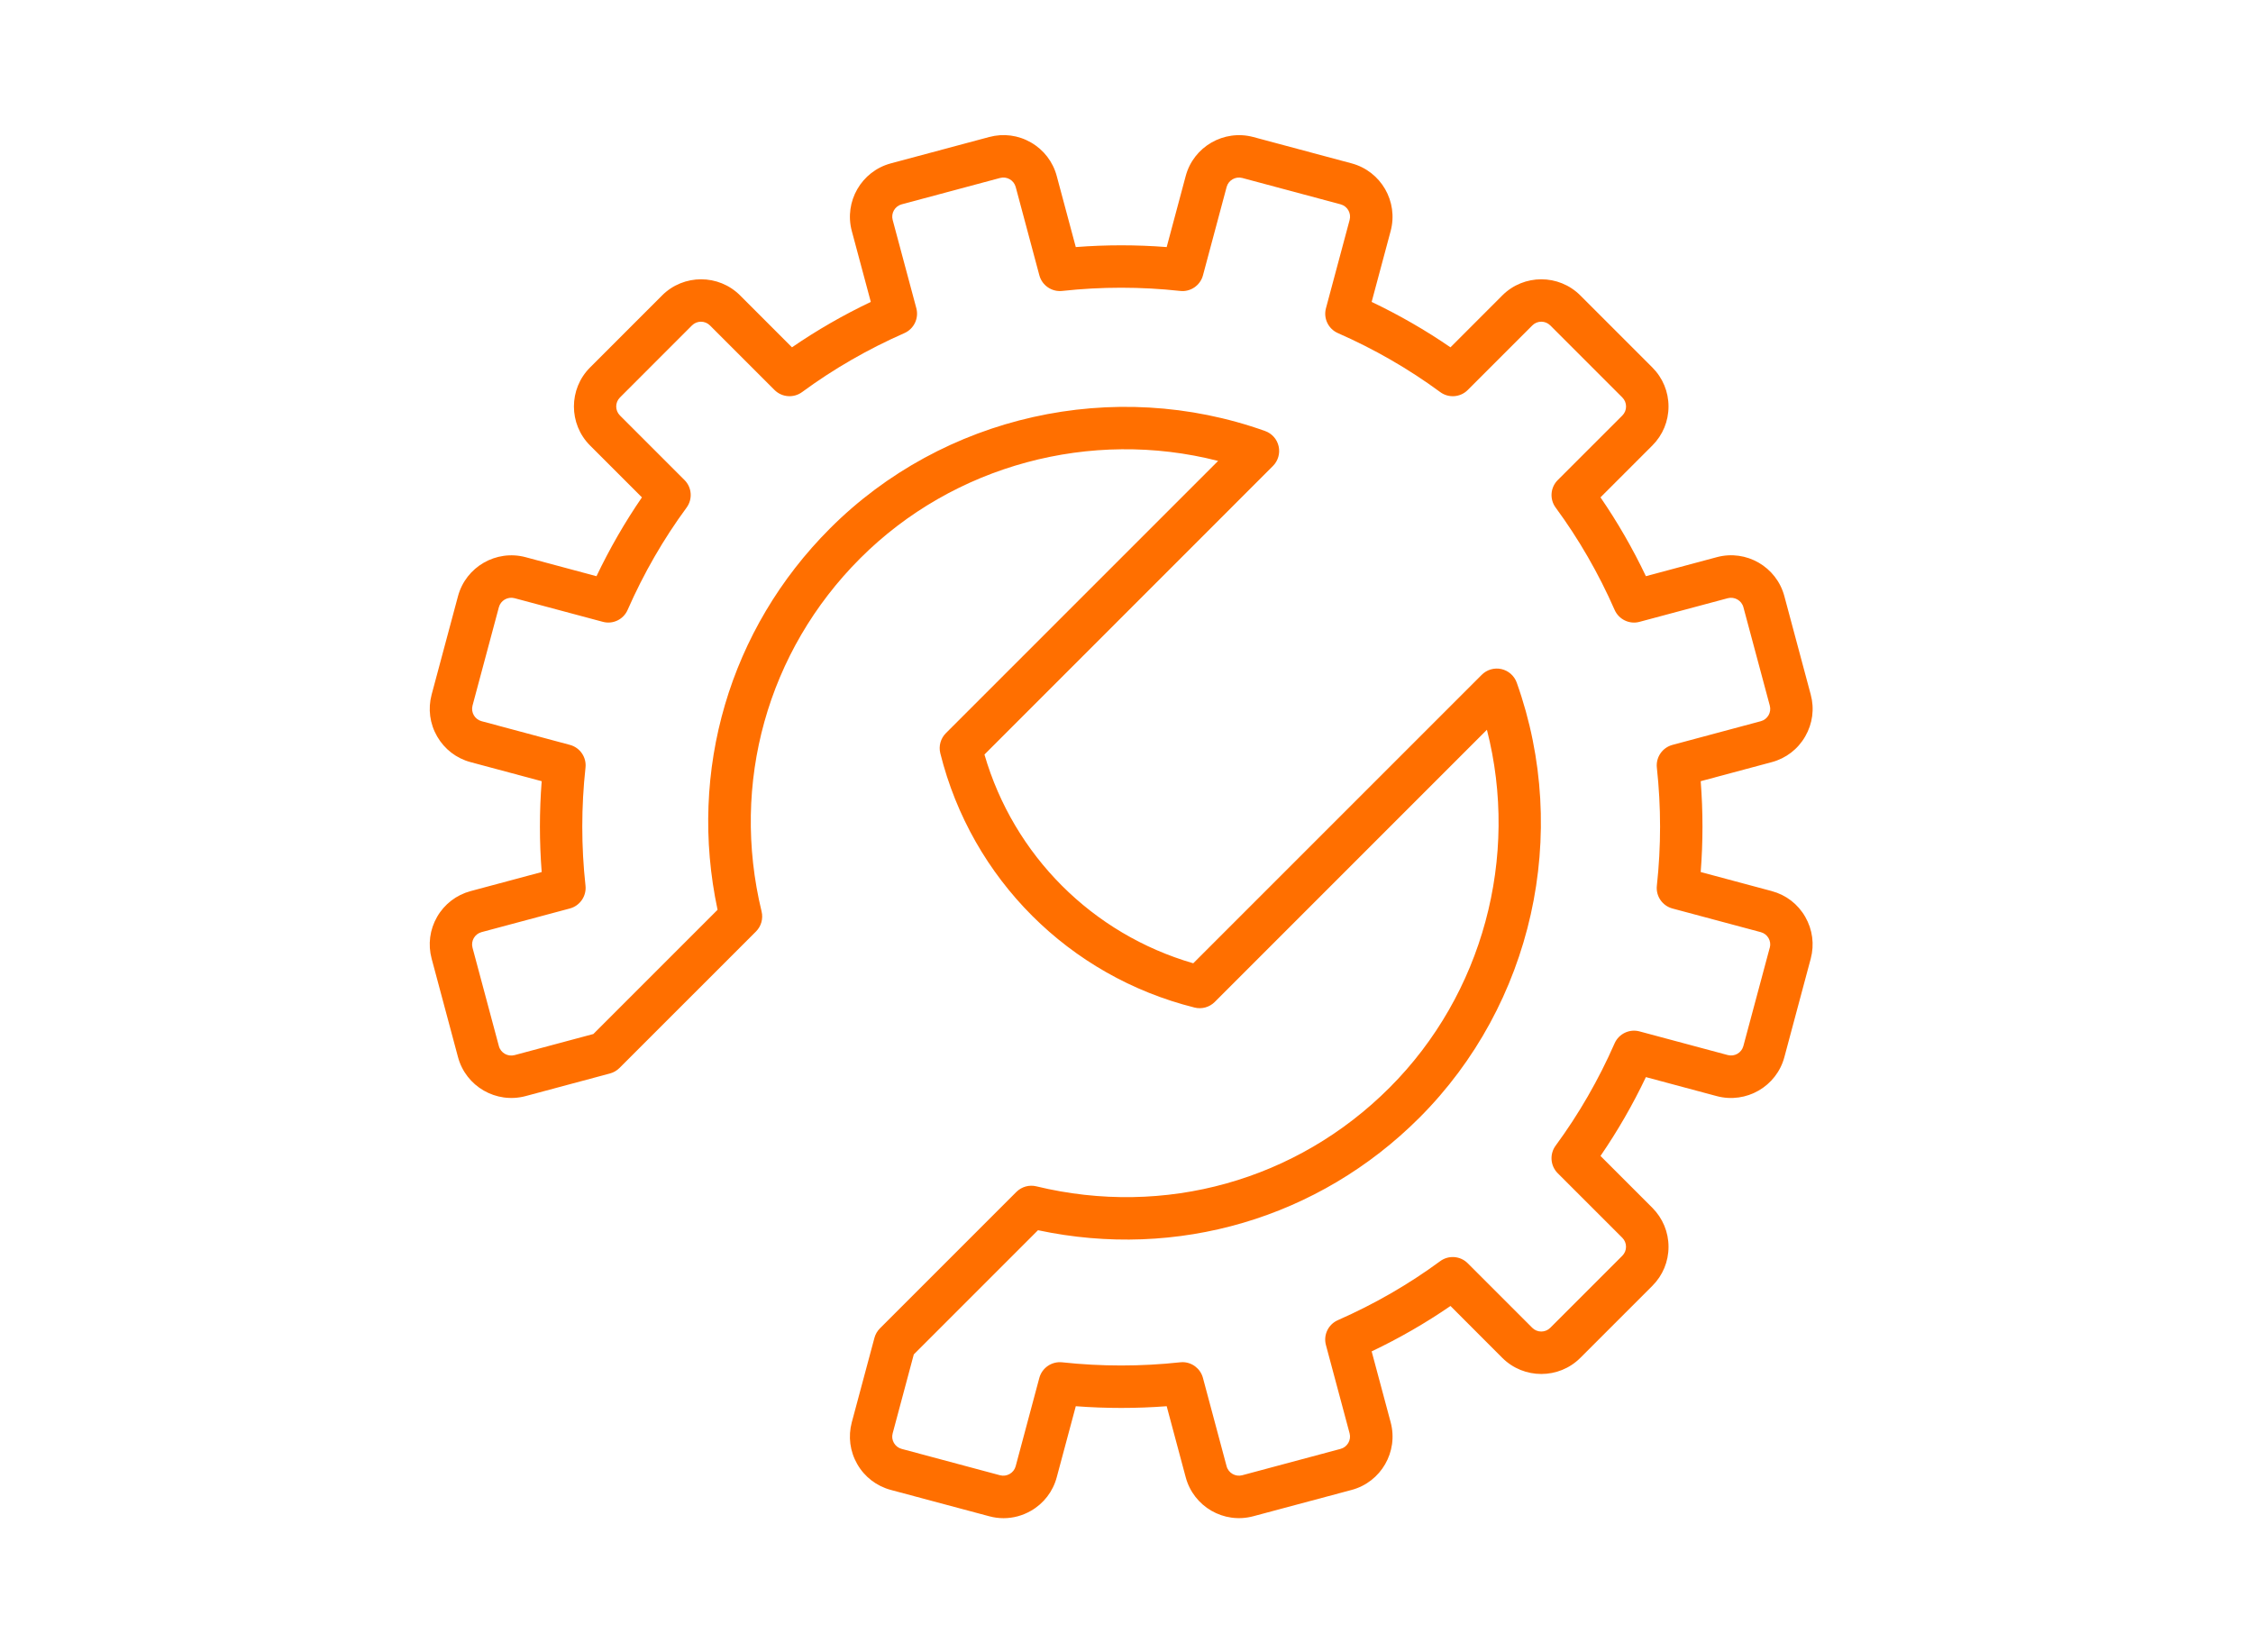 <?xml version="1.0" encoding="UTF-8"?> <!-- Creator: CorelDRAW --> <svg xmlns="http://www.w3.org/2000/svg" xmlns:xlink="http://www.w3.org/1999/xlink" xmlns:xodm="http://www.corel.com/coreldraw/odm/2003" xml:space="preserve" width="15mm" height="11mm" style="shape-rendering:geometricPrecision; text-rendering:geometricPrecision; image-rendering:optimizeQuality; fill-rule:evenodd; clip-rule:evenodd" viewBox="0 0 1500 1100"> <defs> <style type="text/css"> <![CDATA[ .fil0 {fill:#FF6F00} ]]> </style> </defs> <g id="Слой_x0020_1">  <path class="fil0" d="M1179.59 593.23l-47.3 -12.68c1.57,-20.1 1.57,-40.36 0,-60.48l47.3 -12.68c9.47,-2.53 17.4,-8.61 22.29,-17.13 4.91,-8.48 6.22,-18.38 3.66,-27.87l-17.55 -65.49c-5.22,-19.56 -25.36,-31.25 -44.98,-25.97l-47.21 12.66c-8.75,-18.38 -18.87,-35.95 -30.23,-52.48l34.53 -34.53c6.93,-6.93 10.76,-16.17 10.76,-25.97 0,-9.82 -3.84,-19.03 -10.76,-25.97l-47.96 -47.96c-14.33,-14.33 -37.63,-14.31 -51.94,0l-34.51 34.55c-16.53,-11.37 -34.13,-21.48 -52.48,-30.23l12.66 -47.23c5.22,-19.57 -6.41,-39.73 -25.97,-45l-65.51 -17.55c-19.53,-5.2 -39.75,6.41 -44.98,25.97l-12.66 47.3c-20.12,-1.57 -40.38,-1.57 -60.52,0l-12.68 -47.3c-2.53,-9.48 -8.61,-17.4 -17.11,-22.31 -8.48,-4.91 -18.37,-6.21 -27.87,-3.66l-65.5 17.55c-19.57,5.26 -31.19,25.44 -25.97,45l12.66 47.23c-18.36,8.75 -35.95,18.86 -52.48,30.23l-34.53 -34.55c-14.31,-14.31 -37.62,-14.33 -51.95,0l-47.95 47.96c-14.33,14.31 -14.33,37.64 0,51.95l34.53 34.53c-11.36,16.53 -21.48,34.11 -30.25,52.48l-47.21 -12.66c-19.57,-5.2 -39.75,6.41 -45,25.97l-17.55 65.49c-2.53,9.5 -1.23,19.39 3.66,27.87 4.91,8.5 12.81,14.6 22.31,17.13l47.3 12.68c-1.57,20.12 -1.57,40.38 0,60.48l-47.3 12.68c-9.48,2.55 -17.4,8.61 -22.31,17.11 -4.91,8.5 -6.19,18.42 -3.66,27.87l17.55 65.53c5.24,19.57 25.43,31.19 45,25.97l56.17 -15.06c2.4,-0.63 4.58,-1.92 6.33,-3.65l90.89 -90.87c3.49,-3.49 4.89,-8.53 3.74,-13.31 -20.7,-85.4 3.84,-173.29 65.64,-235.12 62.23,-62.21 153.67,-86.53 238.3,-64.85l-181.24 181.23c-3.51,3.53 -4.93,8.59 -3.72,13.41 20.85,83.56 85.72,148.41 169.26,169.27 4.79,1.21 9.92,-0.19 13.43,-3.7l181.23 -181.24c21.68,84.65 -2.61,176.07 -64.86,238.3 -61.79,61.81 -149.68,86.36 -235.1,65.66 -4.78,-1.17 -9.82,0.25 -13.31,3.72l-90.88 90.87c-1.75,1.78 -3.01,3.95 -3.64,6.35l-15.06 56.15c-2.53,9.5 -1.23,19.39 3.66,27.89 4.89,8.5 12.83,14.58 22.31,17.13l65.5 17.53c3.17,0.86 6.39,1.29 9.57,1.29 6.37,0 12.64,-1.69 18.3,-4.95 8.5,-4.91 14.58,-12.83 17.11,-22.31l12.68 -47.28c20.12,1.53 40.38,1.53 60.52,0l12.66 47.28c5.24,19.57 25.36,31.23 44.98,25.97l65.51 -17.53c19.56,-5.24 31.21,-25.42 25.97,-45l-12.66 -47.23c18.36,-8.73 35.95,-18.86 52.48,-30.23l34.51 34.55c14.31,14.29 37.62,14.31 51.94,0l47.96 -47.96c6.93,-6.92 10.76,-16.15 10.76,-25.97 0,-9.8 -3.84,-19.01 -10.76,-25.97l-34.53 -34.53c11.36,-16.56 21.5,-34.11 30.23,-52.48l47.21 12.66c19.53,5.2 39.75,-6.41 44.98,-25.97l17.55 -65.53c2.53,-9.46 1.23,-19.37 -3.66,-27.87 -4.89,-8.52 -12.81,-14.6 -22.29,-17.13l0 -0.01zm-1.32 37.65l-17.57 65.51c-1.21,4.51 -5.85,7.21 -10.4,6l-58.74 -15.75c-6.71,-1.8 -13.79,1.57 -16.61,7.98 -10.65,24.27 -23.85,47.15 -39.23,68.06 -4.14,5.62 -3.57,13.43 1.38,18.38l42.99 42.97c1.59,1.59 2.48,3.72 2.48,5.98 0,2.26 -0.86,4.39 -2.48,6.01l-47.95 47.95c-3.3,3.3 -8.69,3.3 -11.99,0l-42.97 -42.97c-4.95,-4.95 -12.74,-5.52 -18.36,-1.38 -20.91,15.4 -43.81,28.58 -68.06,39.25 -6.41,2.8 -9.8,9.84 -7.98,16.57l15.75 58.76c1.21,4.51 -1.5,9.17 -6,10.38l-65.49 17.55c-4.49,1.19 -9.19,-1.48 -10.4,-6.01l-15.75 -58.81c-1.67,-6.21 -7.31,-10.47 -13.62,-10.47 -0.52,0 -1.04,0.04 -1.55,0.1 -26.07,2.82 -52.5,2.82 -78.57,0 -6.89,-0.73 -13.37,3.64 -15.19,10.38l-15.75 58.81c-1.21,4.49 -5.89,7.19 -10.4,6.01l-65.49 -17.55c-2.19,-0.58 -4.01,-1.99 -5.16,-3.95 -1.15,-1.96 -1.44,-4.26 -0.84,-6.43l14.06 -52.52 82.69 -82.69c92.61,19.74 186.99,-7.94 253.94,-74.91 75.31,-75.29 100.75,-188.98 64.8,-289.63 -1.63,-4.55 -5.47,-7.96 -10.19,-9.03 -4.76,-1.07 -9.67,0.38 -13.1,3.8l-192.09 192.07c-67.18,-19.51 -119.49,-71.8 -139.01,-138.99l192.07 -192.09c3.43,-3.43 4.85,-8.36 3.8,-13.08 -1.05,-4.74 -4.47,-8.57 -9.03,-10.2 -100.63,-35.93 -214.32,-10.51 -289.61,64.8 -66.95,66.95 -94.65,161.34 -74.91,253.94l-82.7 82.7 -52.5 14.06c-4.51,1.17 -9.19,-1.48 -10.4,-6l-17.55 -65.51c-1.21,-4.51 1.48,-9.17 6.01,-10.38l58.81 -15.75c6.73,-1.8 11.15,-8.27 10.4,-15.19 -2.86,-26.05 -2.86,-52.46 0,-78.55 0.77,-6.93 -3.64,-13.37 -10.4,-15.17l-58.81 -15.77c-4.51,-1.21 -7.19,-5.87 -6.01,-10.38l17.55 -65.51c1.21,-4.51 5.89,-7.17 10.4,-6l58.76 15.73c6.77,1.86 13.79,-1.57 16.57,-7.96 10.67,-24.28 23.86,-47.17 39.23,-68.06 4.14,-5.62 3.57,-13.43 -1.38,-18.36l-42.97 -42.97c-3.32,-3.32 -3.32,-8.69 0,-11.99l47.94 -47.96c3.3,-3.32 8.69,-3.3 11.99,0l42.97 42.97c4.93,4.93 12.74,5.53 18.38,1.38 20.91,-15.38 43.81,-28.58 68.06,-39.23 6.39,-2.8 9.78,-9.86 7.98,-16.59l-15.75 -58.76c-1.21,-4.51 1.48,-9.19 6,-10.4l65.51 -17.55c4.51,-1.21 9.17,1.48 10.4,6l15.75 58.81c1.8,6.75 8.31,11.15 15.19,10.4 26.05,-2.86 52.48,-2.86 78.57,0 6.87,0.79 13.37,-3.66 15.17,-10.4l15.75 -58.81c1.21,-4.49 5.87,-7.18 10.4,-6l65.49 17.55c4.53,1.21 7.21,5.89 6,10.4l-15.75 58.76c-1.82,6.75 1.57,13.79 7.98,16.59 24.24,10.65 47.15,23.84 68.06,39.23 5.62,4.16 13.45,3.57 18.36,-1.38l42.97 -42.97c3.28,-3.3 8.65,-3.34 11.99,0l47.95 47.96c1.59,1.59 2.48,3.72 2.48,6 0,2.28 -0.86,4.39 -2.48,6.01l-42.99 42.97c-4.95,4.93 -5.55,12.74 -1.38,18.36 15.38,20.91 28.58,43.79 39.23,68.06 2.82,6.39 9.9,9.8 16.61,7.96l58.74 -15.73c4.47,-1.17 9.19,1.46 10.4,6l17.57 65.51c1.21,4.51 -1.48,9.19 -6,10.38l-58.81 15.77c-6.73,1.8 -11.14,8.25 -10.38,15.17 2.84,26.05 2.84,52.48 0,78.55 -0.77,6.93 3.64,13.39 10.38,15.19l58.81 15.75c4.53,1.21 7.21,5.85 6,10.36l-0.02 -0.05z"></path> </g> </svg> 